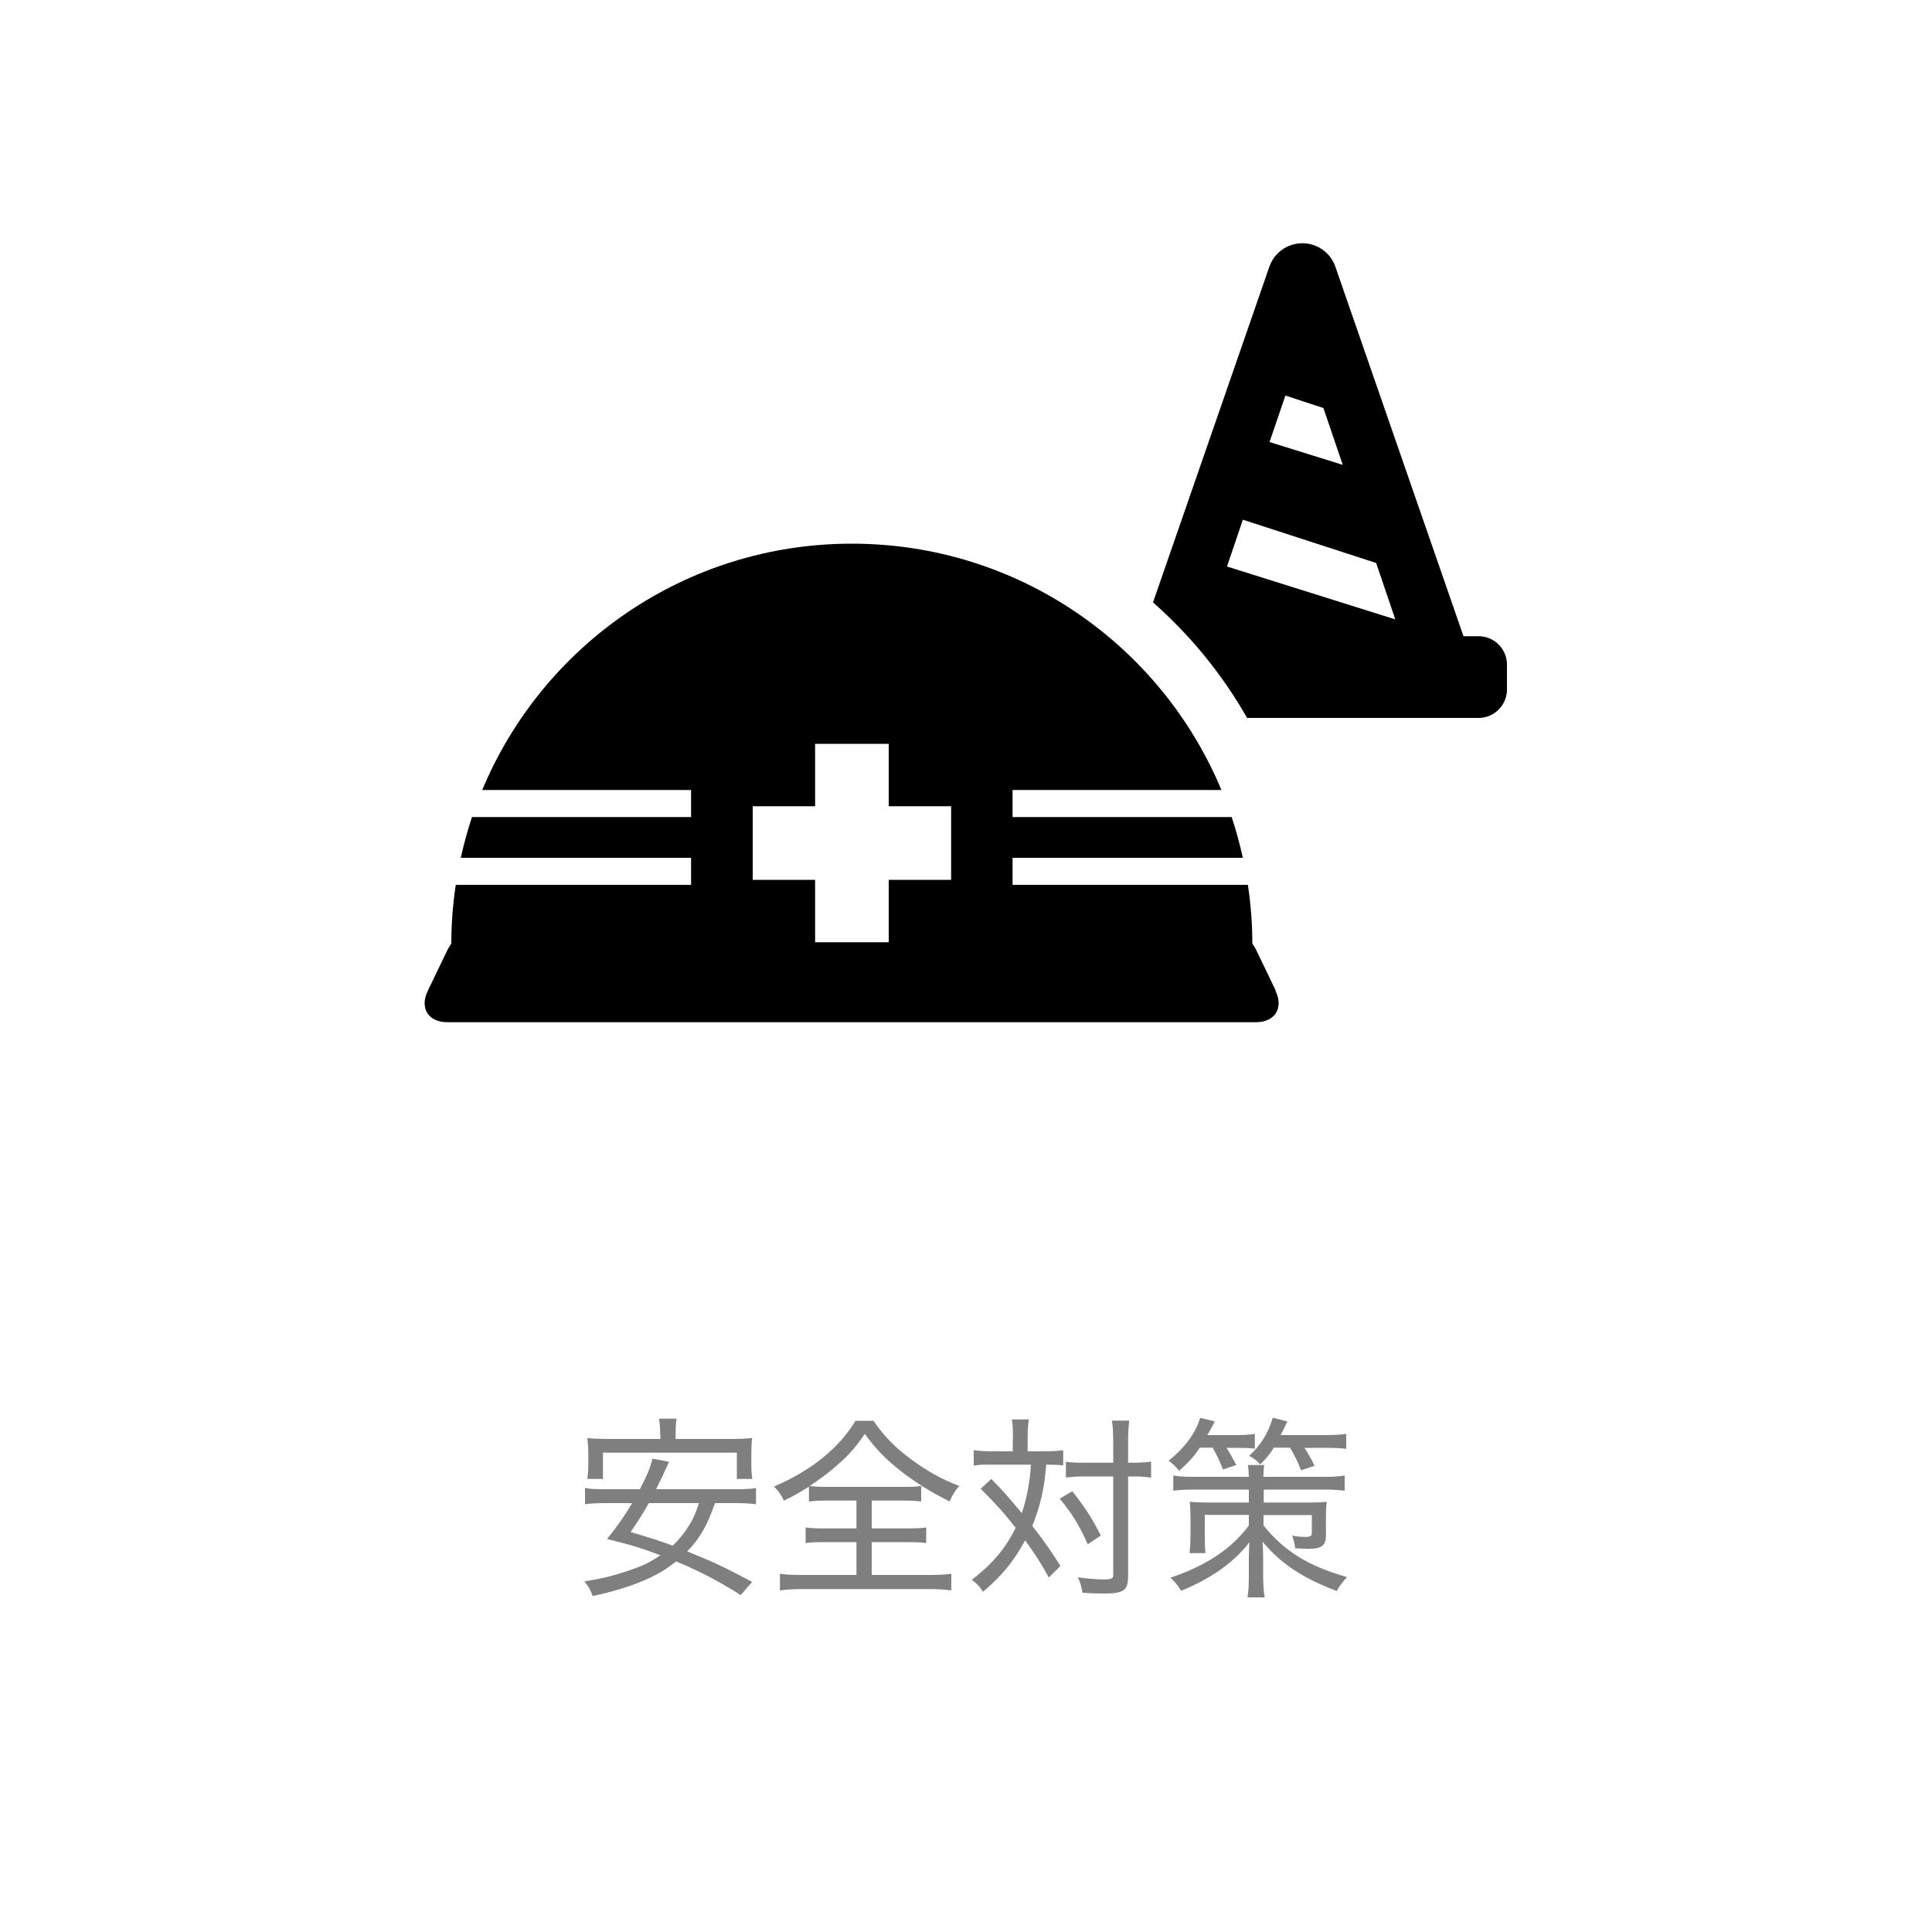 <?xml version="1.0" encoding="UTF-8"?><svg id="anzen" xmlns="http://www.w3.org/2000/svg" viewBox="0 0 100 100"><defs><style>.cls-1{fill:none;isolation:isolate;}.cls-2{fill:#7f7f7f;}</style></defs><path d="m76.53,32.93h-.78l-6.63-19.12c-.25-.73-.94-1.22-1.71-1.22s-1.46.49-1.71,1.22l-6.02,17.37c1.92,1.69,3.57,3.7,4.87,5.98h11.98c.81,0,1.47-.66,1.47-1.47v-1.29c0-.81-.66-1.47-1.47-1.47Zm-10.01-12.46l1.98.65,1,2.94-3.79-1.18.82-2.4Zm-3.01,8.85l.82-2.42,6.9,2.24.99,2.92-8.72-2.74Z"/><path d="m66.04,51.29l-1.01-2.1c-.06-.12-.13-.24-.21-.35,0-1.03-.08-2.05-.23-3.04h-12.18v-1.4h11.92c-.16-.72-.35-1.42-.58-2.11h-11.34v-1.4h10.81c-3.12-7.49-10.51-12.75-19.13-12.75s-16.01,5.26-19.13,12.75h10.81v1.4h-11.34c-.23.69-.42,1.39-.58,2.11h11.92v1.4h-12.18c-.15.99-.23,2.01-.23,3.04-.08.11-.15.23-.21.35l-1.01,2.1c-.43.89.03,1.62,1.02,1.62h41.84c.99,0,1.45-.73,1.02-1.62Zm-16.81-5.75h-3.23v3.23h-3.81v-3.23h-3.23v-3.81h3.23v-3.23h3.81v3.23h3.23v3.81Z"/><g id="_電子機器関連事業"><g class="cls-1"><path class="cls-2" d="m37.01,77.8c-.42,1.18-.76,1.79-1.44,2.5,1.36.55,1.94.82,3.36,1.58l-.59.68c-1.16-.73-2.07-1.21-3.34-1.74-.38.29-.68.5-1.09.71-.86.45-1.96.81-3.23,1.08-.11-.29-.22-.5-.43-.76,1.1-.17,1.84-.38,2.77-.73.42-.16.76-.34,1.16-.62-1-.38-1.5-.53-2.76-.84.61-.76.89-1.18,1.3-1.86h-1.4c-.45,0-.75.02-1.04.06v-.84c.27.05.54.06,1.04.06h1.8c.39-.74.55-1.15.65-1.58l.86.16q-.09.2-.18.4c-.07.15-.19.42-.37.77l-.12.25h4.11c.5,0,.78-.01,1.06-.06v.84c-.29-.04-.6-.06-1.06-.06h-1.07Zm-2.84-3.55c0-.33-.02-.57-.06-.82h.91c-.04.24-.05.48-.05.82v.23h2.85c.44,0,.76-.01,1.11-.05-.03.25-.04.49-.04.77v.63c0,.26.01.49.05.72h-.8v-1.36h-6.93v1.36h-.81c.03-.22.05-.46.05-.72v-.63c0-.26-.02-.53-.05-.77.36.04.67.05,1.12.05h2.66v-.23Zm-.59,3.55c-.36.64-.52.88-.94,1.5.95.27,1.6.49,2.18.7.29-.28.49-.51.72-.85.29-.45.41-.66.64-1.35h-2.6Z"/><path class="cls-2" d="m42.85,77.67c-.44,0-.71.01-.98.05v-.77c-.55.34-.8.49-1.3.72-.12-.27-.24-.46-.51-.73.88-.36,1.82-.91,2.53-1.49.72-.59,1.26-1.2,1.69-1.91h.93c.55.8,1.11,1.37,1.93,1.98.82.61,1.64,1.07,2.51,1.39-.21.24-.35.47-.5.8-.9-.44-1.76-.97-2.54-1.58-.8-.64-1.26-1.11-1.85-1.91-.45.66-.81,1.08-1.43,1.62-.47.41-.91.74-1.42,1.07.26.04.49.05.89.05h3.94c.44,0,.66,0,.94-.05v.81c-.29-.04-.54-.05-.97-.05h-1.59v1.44h1.83c.47,0,.73-.01.99-.05v.81c-.26-.04-.54-.05-.99-.05h-1.83v1.7h2.96c.48,0,.84-.02,1.16-.06v.86c-.32-.05-.72-.07-1.16-.07h-6.55c-.45,0-.83.02-1.16.07v-.86c.28.04.67.06,1.17.06h2.79v-1.7h-1.64c-.46,0-.73.01-.99.05v-.81c.27.04.54.05.99.05h1.64v-1.44h-1.49Z"/><path class="cls-2" d="m52.43,74.47c0-.54-.01-.74-.06-1h.88c-.04.31-.06.58-.06,1v.65h.9c.4,0,.65-.02.94-.06v.79c-.23-.03-.48-.04-.88-.04-.08,1.15-.31,2.19-.72,3.17.57.72.96,1.29,1.46,2.07l-.6.6c-.37-.67-.73-1.24-1.23-1.92-.59,1.08-1.17,1.8-2.18,2.66-.18-.28-.3-.41-.58-.62,1.03-.79,1.73-1.59,2.27-2.69-.59-.76-1.09-1.31-1.81-2.02l.55-.51c.6.61.88.93,1.58,1.77.25-.76.42-1.6.47-2.51h-2.05c-.41,0-.65,0-.91.05v-.8c.3.04.57.06.95.06h1.07v-.65Zm3.07,2.72c.68.85,1,1.36,1.48,2.29l-.68.45c-.46-1.03-.82-1.6-1.45-2.36l.65-.38Zm.62-.77c-.41,0-.68.02-.95.06v-.82c.25.04.52.05.96.05h1.49v-1.05c0-.54-.02-.85-.07-1.13h.9c-.04.31-.06.64-.06,1.13v1.05h.21c.42,0,.73-.02.98-.06v.83s-.08-.01-.1-.01c-.26-.04-.51-.05-.88-.05h-.21v5.13c0,.78-.21.93-1.29.93-.37,0-.66-.01-1.07-.04-.06-.36-.12-.54-.24-.8.46.07.97.11,1.3.11.45,0,.53-.04.53-.24v-5.09h-1.5Z"/><path class="cls-2" d="m62.1,74.94c-.33.48-.58.75-1.07,1.19-.2-.24-.28-.33-.54-.52.86-.71,1.38-1.41,1.63-2.22l.76.18q-.27.52-.39.71h1.46c.44,0,.74-.02,1-.06v.76c-.27-.03-.52-.04-.88-.04h-.59c.2.3.33.55.51.89l-.69.23c-.19-.48-.3-.73-.54-1.13h-.68Zm6.47,1.5c.5,0,.76-.02,1.03-.07v.79c-.3-.04-.6-.06-1.03-.06h-3.16v.67h2.31q.75,0,.95-.04c-.03.22-.04.49-.04.86v.88c0,.53-.23.7-.94.7-.04,0-.25-.01-.65-.03-.03-.25-.07-.43-.16-.66.23.05.48.07.7.07.24,0,.32-.05.32-.22v-.91h-2.5v.54c1.09,1.34,2.3,2.09,4.32,2.67-.26.29-.39.46-.53.72-1.77-.67-2.87-1.4-3.84-2.55.02.29.03.57.03.83v.96c.01.58.02.76.08,1.09h-.89c.05-.35.07-.59.07-1.09v-.95c0-.23.01-.5.03-.81-.52.65-1.03,1.11-1.71,1.56-.55.36-1.14.67-1.83.95-.18-.3-.28-.43-.55-.68,1.85-.62,3.15-1.48,4.06-2.7v-.55h-2.28v1.08c0,.45.01.73.04.9h-.83c.03-.26.05-.59.05-.96v-.84c0-.32-.01-.59-.04-.86.26.03.59.04.92.04h2.14v-.67h-2.9c-.4,0-.73.02-1.01.06v-.79c.3.05.58.07,1.01.07h2.9c-.01-.33-.02-.43-.05-.61h.85c-.03.17-.04.29-.05.61h3.16Zm-2.65-1.49c-.2.32-.3.45-.69.85-.19-.21-.3-.29-.57-.45.6-.55.98-1.17,1.22-1.97l.75.19c-.16.35-.21.47-.35.71h2.31c.47,0,.76-.02,1.09-.06v.77c-.31-.04-.63-.05-1.07-.05h-1.09c.23.36.36.59.52.93l-.7.23c-.18-.47-.31-.73-.57-1.17h-.86Z"/></g></g></svg>